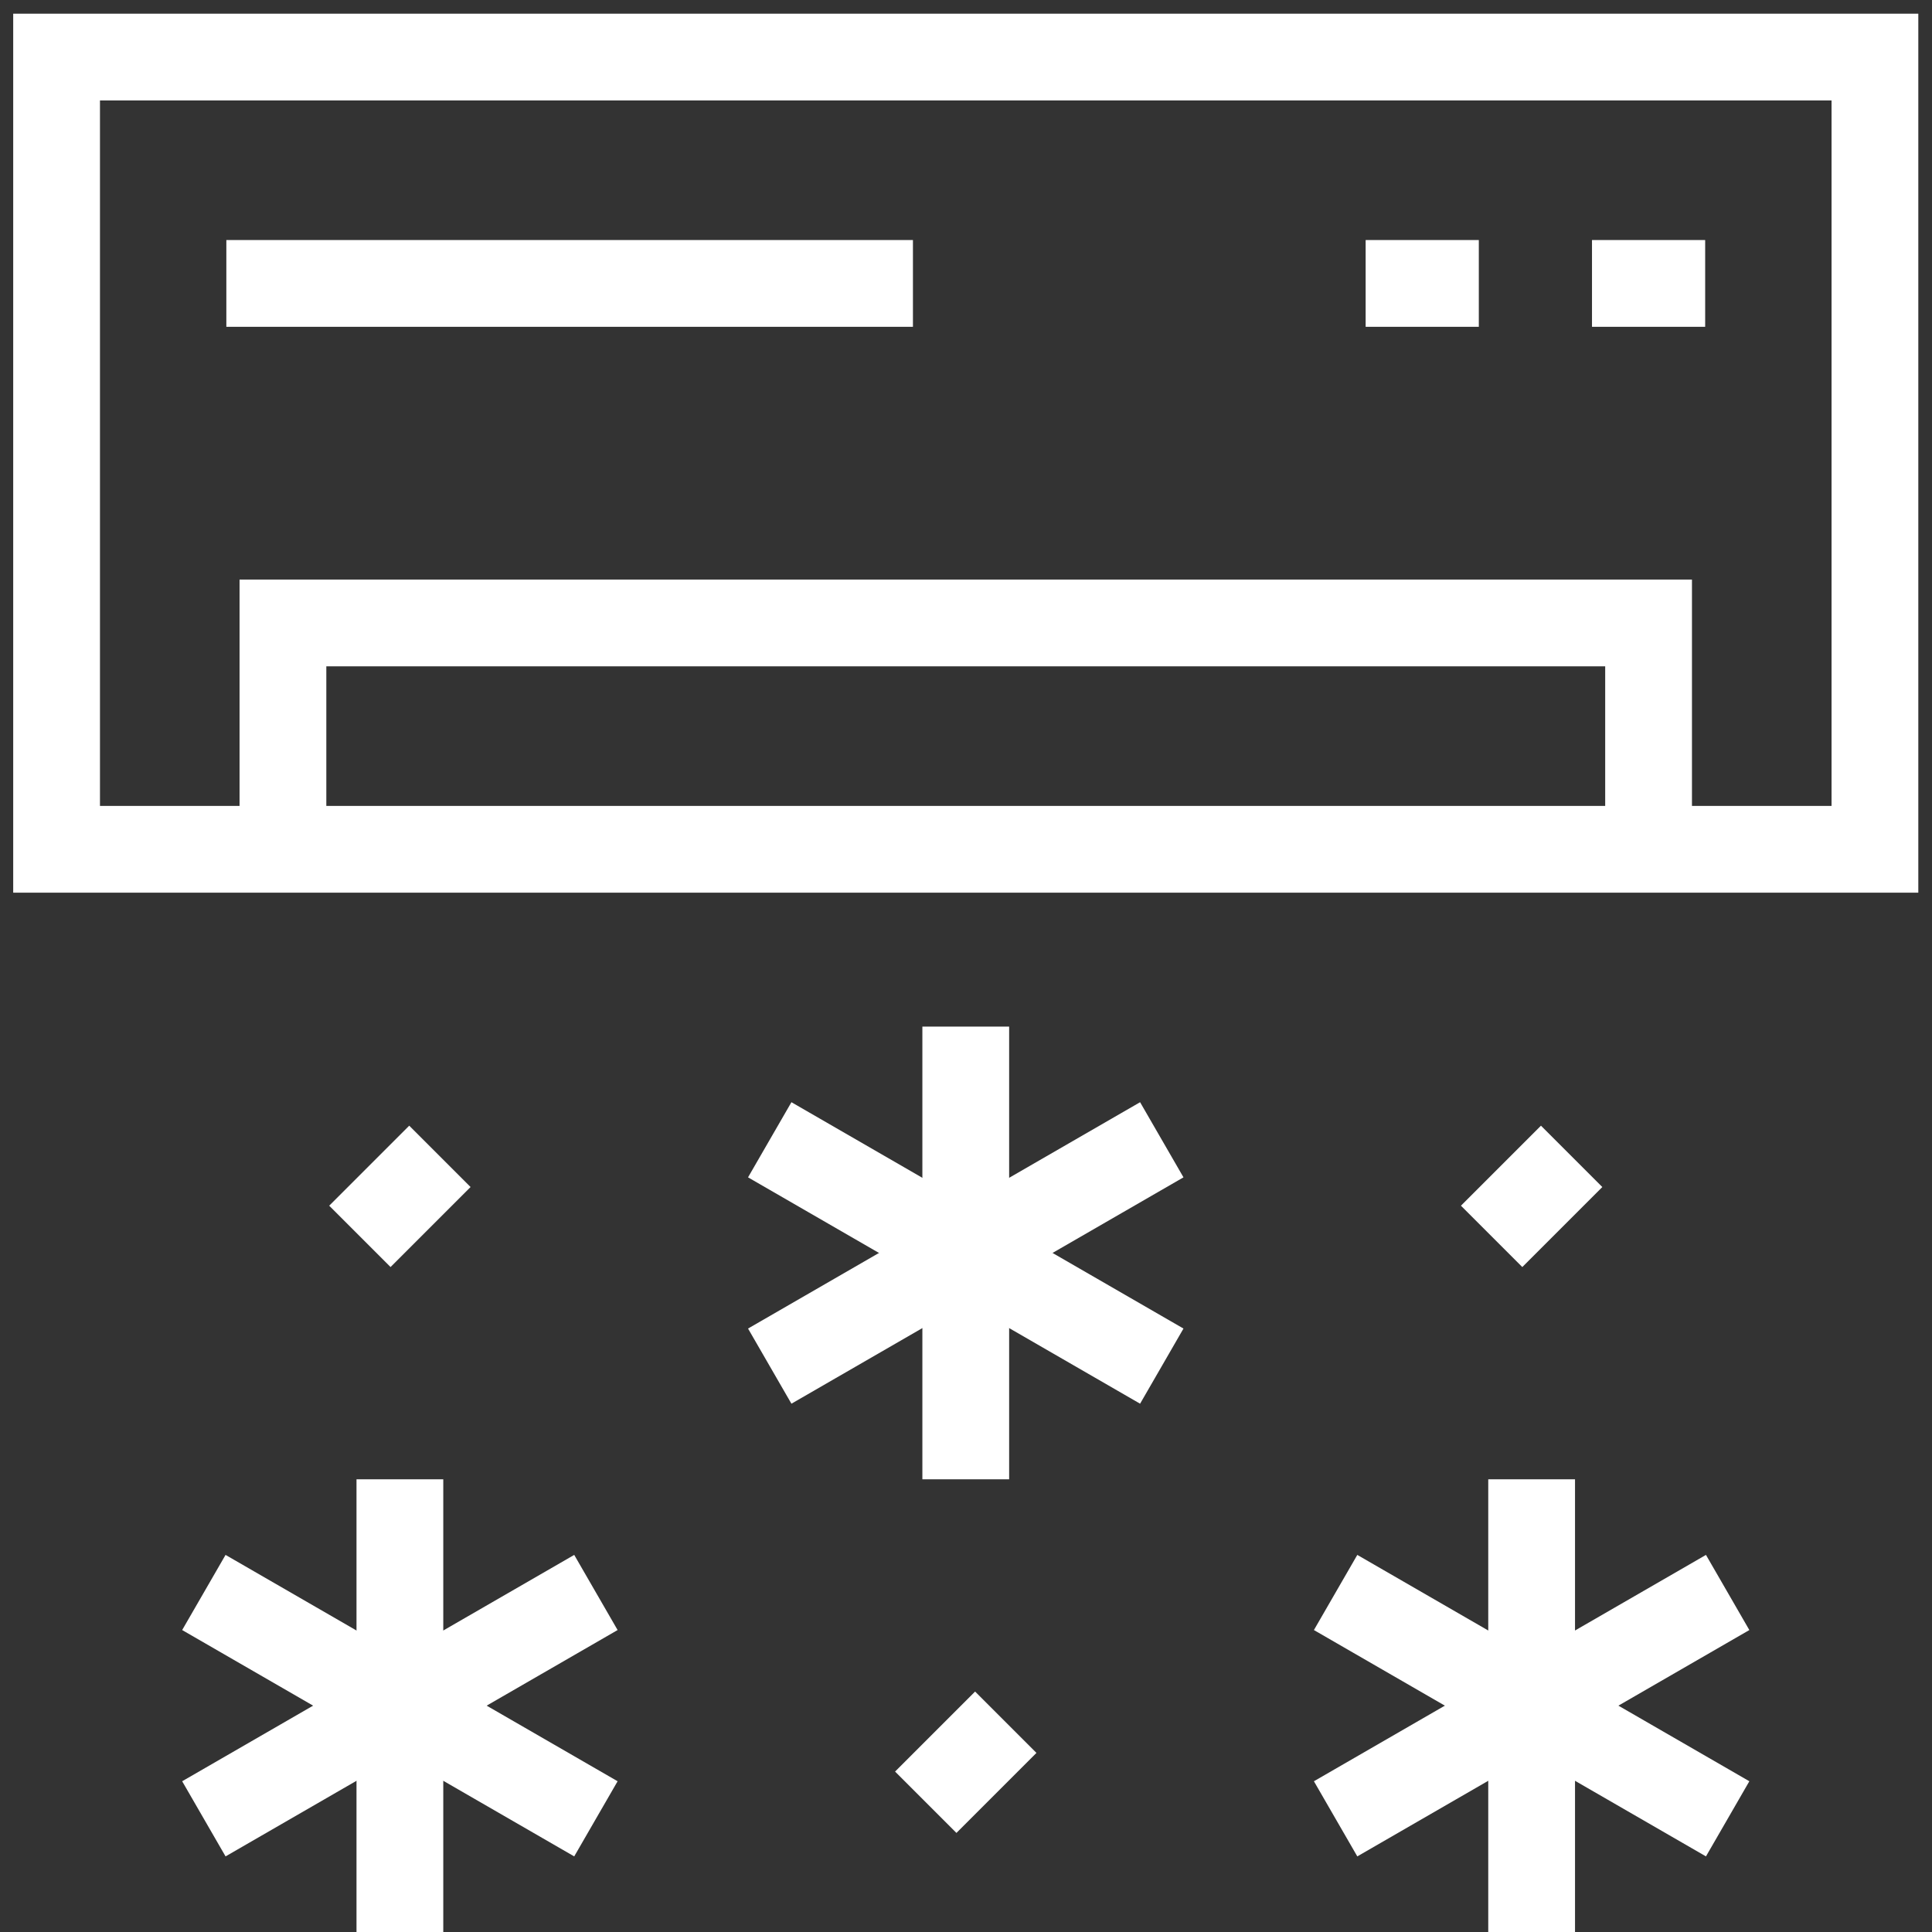 <svg version="1.1" id="svg3078" xml:space="preserve" width="300" height="300" viewBox="0 0 682.667 682.667" xmlns="http://www.w3.org/2000/svg" xmlns:svg="http://www.w3.org/2000/svg" xmlns:xlink="http://www.w3.org/1999/xlink" xmlns:svgjs="http://svgjs.dev/svgjs"><rect x="0" y="0" width="682.667" height="682.667" fill="#333333" stroke="none"/><g width="100%" height="100%" transform="matrix(1,0,0,1,0,0)"><defs id="defs3082"><clipPath clipPathUnits="userSpaceOnUse" id="clipPath3092"><path d="M 0,512 H 512 V 0 H 0 Z" id="path3090" fill="#ffffff" fill-opacity="1" data-original-color="#000000ff" stroke="none" stroke-opacity="1"/></clipPath><clipPath clipPathUnits="userSpaceOnUse" id="clipPath3122"><path d="M 0,512 H 512 V 0 H 0 Z" id="path3120" fill="#ffffff" fill-opacity="1" data-original-color="#000000ff" stroke="none" stroke-opacity="1"/></clipPath><clipPath clipPathUnits="userSpaceOnUse" id="clipPath3138"><path d="M 0,512 H 512 V 0 H 0 Z" id="path3136" fill="#ffffff" fill-opacity="1" data-original-color="#000000ff" stroke="none" stroke-opacity="1"/></clipPath></defs><g id="g3084" transform="matrix(1.333,0,0,-1.333,0,682.667)"><g id="g3086"><g id="g3088" clip-path="url(#clipPath3092)"><path d="M 497,287 H 15 v 210 h 482 z" style="stroke-linecap: butt; stroke-linejoin: miter; stroke-miterlimit: 10; stroke-dasharray: none;" id="path3094" fill="none" fill-opacity="1" stroke="#ffffff" stroke-opacity="1" data-original-stroke-color="#000000ff" stroke-width="23" data-original-stroke-width="30"/></g></g><g id="g3096" transform="translate(75,287)"><path d="M 0,0 V 60 H 362 V 0" style="stroke-linecap: butt; stroke-linejoin: miter; stroke-miterlimit: 10; stroke-dasharray: none;" id="path3098" fill="none" fill-opacity="1" stroke="#ffffff" stroke-opacity="1" data-original-stroke-color="#000000ff" stroke-width="23" data-original-stroke-width="30"/></g><g id="g3100" transform="translate(60,437)"><path d="M 0,0 H 182" style="stroke-linecap: butt; stroke-linejoin: miter; stroke-miterlimit: 10; stroke-dasharray: none;" id="path3102" fill="none" fill-opacity="1" stroke="#ffffff" stroke-opacity="1" data-original-stroke-color="#000000ff" stroke-width="23" data-original-stroke-width="30"/></g><g id="g3104" transform="translate(422,437)"><path d="M 0,0 H 30" style="stroke-linecap: butt; stroke-linejoin: miter; stroke-miterlimit: 10; stroke-dasharray: none;" id="path3106" fill="none" fill-opacity="1" stroke="#ffffff" stroke-opacity="1" data-original-stroke-color="#000000ff" stroke-width="23" data-original-stroke-width="30"/></g><g id="g3108" transform="translate(362,437)"><path d="M 0,0 H 30" style="stroke-linecap: butt; stroke-linejoin: miter; stroke-miterlimit: 10; stroke-dasharray: none;" id="path3110" fill="none" fill-opacity="1" stroke="#ffffff" stroke-opacity="1" data-original-stroke-color="#000000ff" stroke-width="23" data-original-stroke-width="30"/></g><g id="g3112" transform="translate(95.394,184.394)"><path d="M 0,0 21.213,21.213" style="stroke-linecap: butt; stroke-linejoin: miter; stroke-miterlimit: 10; stroke-dasharray: none;" id="path3114" fill="none" fill-opacity="1" stroke="#ffffff" stroke-opacity="1" data-original-stroke-color="#000000ff" stroke-width="23" data-original-stroke-width="30"/></g><g id="g3116"><g id="g3118" clip-path="url(#clipPath3122)"><g id="g3124" transform="translate(245.394,34.394)"><path d="M 0,0 21.213,21.213" style="stroke-linecap: butt; stroke-linejoin: miter; stroke-miterlimit: 10; stroke-dasharray: none;" id="path3126" fill="none" fill-opacity="1" stroke="#ffffff" stroke-opacity="1" data-original-stroke-color="#000000ff" stroke-width="23" data-original-stroke-width="30"/></g></g></g><g id="g3128" transform="translate(395.394,184.394)"><path d="M 0,0 21.213,21.213" style="stroke-linecap: butt; stroke-linejoin: miter; stroke-miterlimit: 10; stroke-dasharray: none;" id="path3130" fill="none" fill-opacity="1" stroke="#ffffff" stroke-opacity="1" data-original-stroke-color="#000000ff" stroke-width="23" data-original-stroke-width="30"/></g><g id="g3132"><g id="g3134" clip-path="url(#clipPath3138)"><g id="g3140" transform="translate(54.039,30)"><path d="M 0,0 103.923,60" style="stroke-linecap: butt; stroke-linejoin: miter; stroke-miterlimit: 10; stroke-dasharray: none;" id="path3142" fill="none" fill-opacity="1" stroke="#ffffff" stroke-opacity="1" data-original-stroke-color="#000000ff" stroke-width="23" data-original-stroke-width="30"/></g><g id="g3144" transform="translate(106)"><path d="M 0,0 V 120" style="stroke-linecap: butt; stroke-linejoin: miter; stroke-miterlimit: 10; stroke-dasharray: none;" id="path3146" fill="none" fill-opacity="1" stroke="#ffffff" stroke-opacity="1" data-original-stroke-color="#000000ff" stroke-width="23" data-original-stroke-width="30"/></g><g id="g3148" transform="translate(157.961,30)"><path d="M 0,0 -103.923,60" style="stroke-linecap: butt; stroke-linejoin: miter; stroke-miterlimit: 10; stroke-dasharray: none;" id="path3150" fill="none" fill-opacity="1" stroke="#ffffff" stroke-opacity="1" data-original-stroke-color="#000000ff" stroke-width="23" data-original-stroke-width="30"/></g><g id="g3152" transform="translate(354.038,30)"><path d="M 0,0 103.924,60" style="stroke-linecap: butt; stroke-linejoin: miter; stroke-miterlimit: 10; stroke-dasharray: none;" id="path3154" fill="none" fill-opacity="1" stroke="#ffffff" stroke-opacity="1" data-original-stroke-color="#000000ff" stroke-width="23" data-original-stroke-width="30"/></g><g id="g3156" transform="translate(406)"><path d="M 0,0 V 120" style="stroke-linecap: butt; stroke-linejoin: miter; stroke-miterlimit: 10; stroke-dasharray: none;" id="path3158" fill="none" fill-opacity="1" stroke="#ffffff" stroke-opacity="1" data-original-stroke-color="#000000ff" stroke-width="23" data-original-stroke-width="30"/></g><g id="g3160" transform="translate(457.962,30)"><path d="M 0,0 -103.924,60" style="stroke-linecap: butt; stroke-linejoin: miter; stroke-miterlimit: 10; stroke-dasharray: none;" id="path3162" fill="none" fill-opacity="1" stroke="#ffffff" stroke-opacity="1" data-original-stroke-color="#000000ff" stroke-width="23" data-original-stroke-width="30"/></g></g></g><g id="g3164" transform="translate(204.039,150)"><path d="M 0,0 103.923,60" style="stroke-linecap: butt; stroke-linejoin: miter; stroke-miterlimit: 10; stroke-dasharray: none;" id="path3166" fill="none" fill-opacity="1" stroke="#ffffff" stroke-opacity="1" data-original-stroke-color="#000000ff" stroke-width="23" data-original-stroke-width="30"/></g><g id="g3168" transform="translate(256,120)"><path d="M 0,0 V 120" style="stroke-linecap: butt; stroke-linejoin: miter; stroke-miterlimit: 10; stroke-dasharray: none;" id="path3170" fill="none" fill-opacity="1" stroke="#ffffff" stroke-opacity="1" data-original-stroke-color="#000000ff" stroke-width="23" data-original-stroke-width="30"/></g><g id="g3172" transform="translate(307.962,150)"><path d="M 0,0 -103.923,60" style="stroke-linecap: butt; stroke-linejoin: miter; stroke-miterlimit: 10; stroke-dasharray: none;" id="path3174" fill="none" fill-opacity="1" stroke="#ffffff" stroke-opacity="1" data-original-stroke-color="#000000ff" stroke-width="23" data-original-stroke-width="30"/></g></g></g></svg>